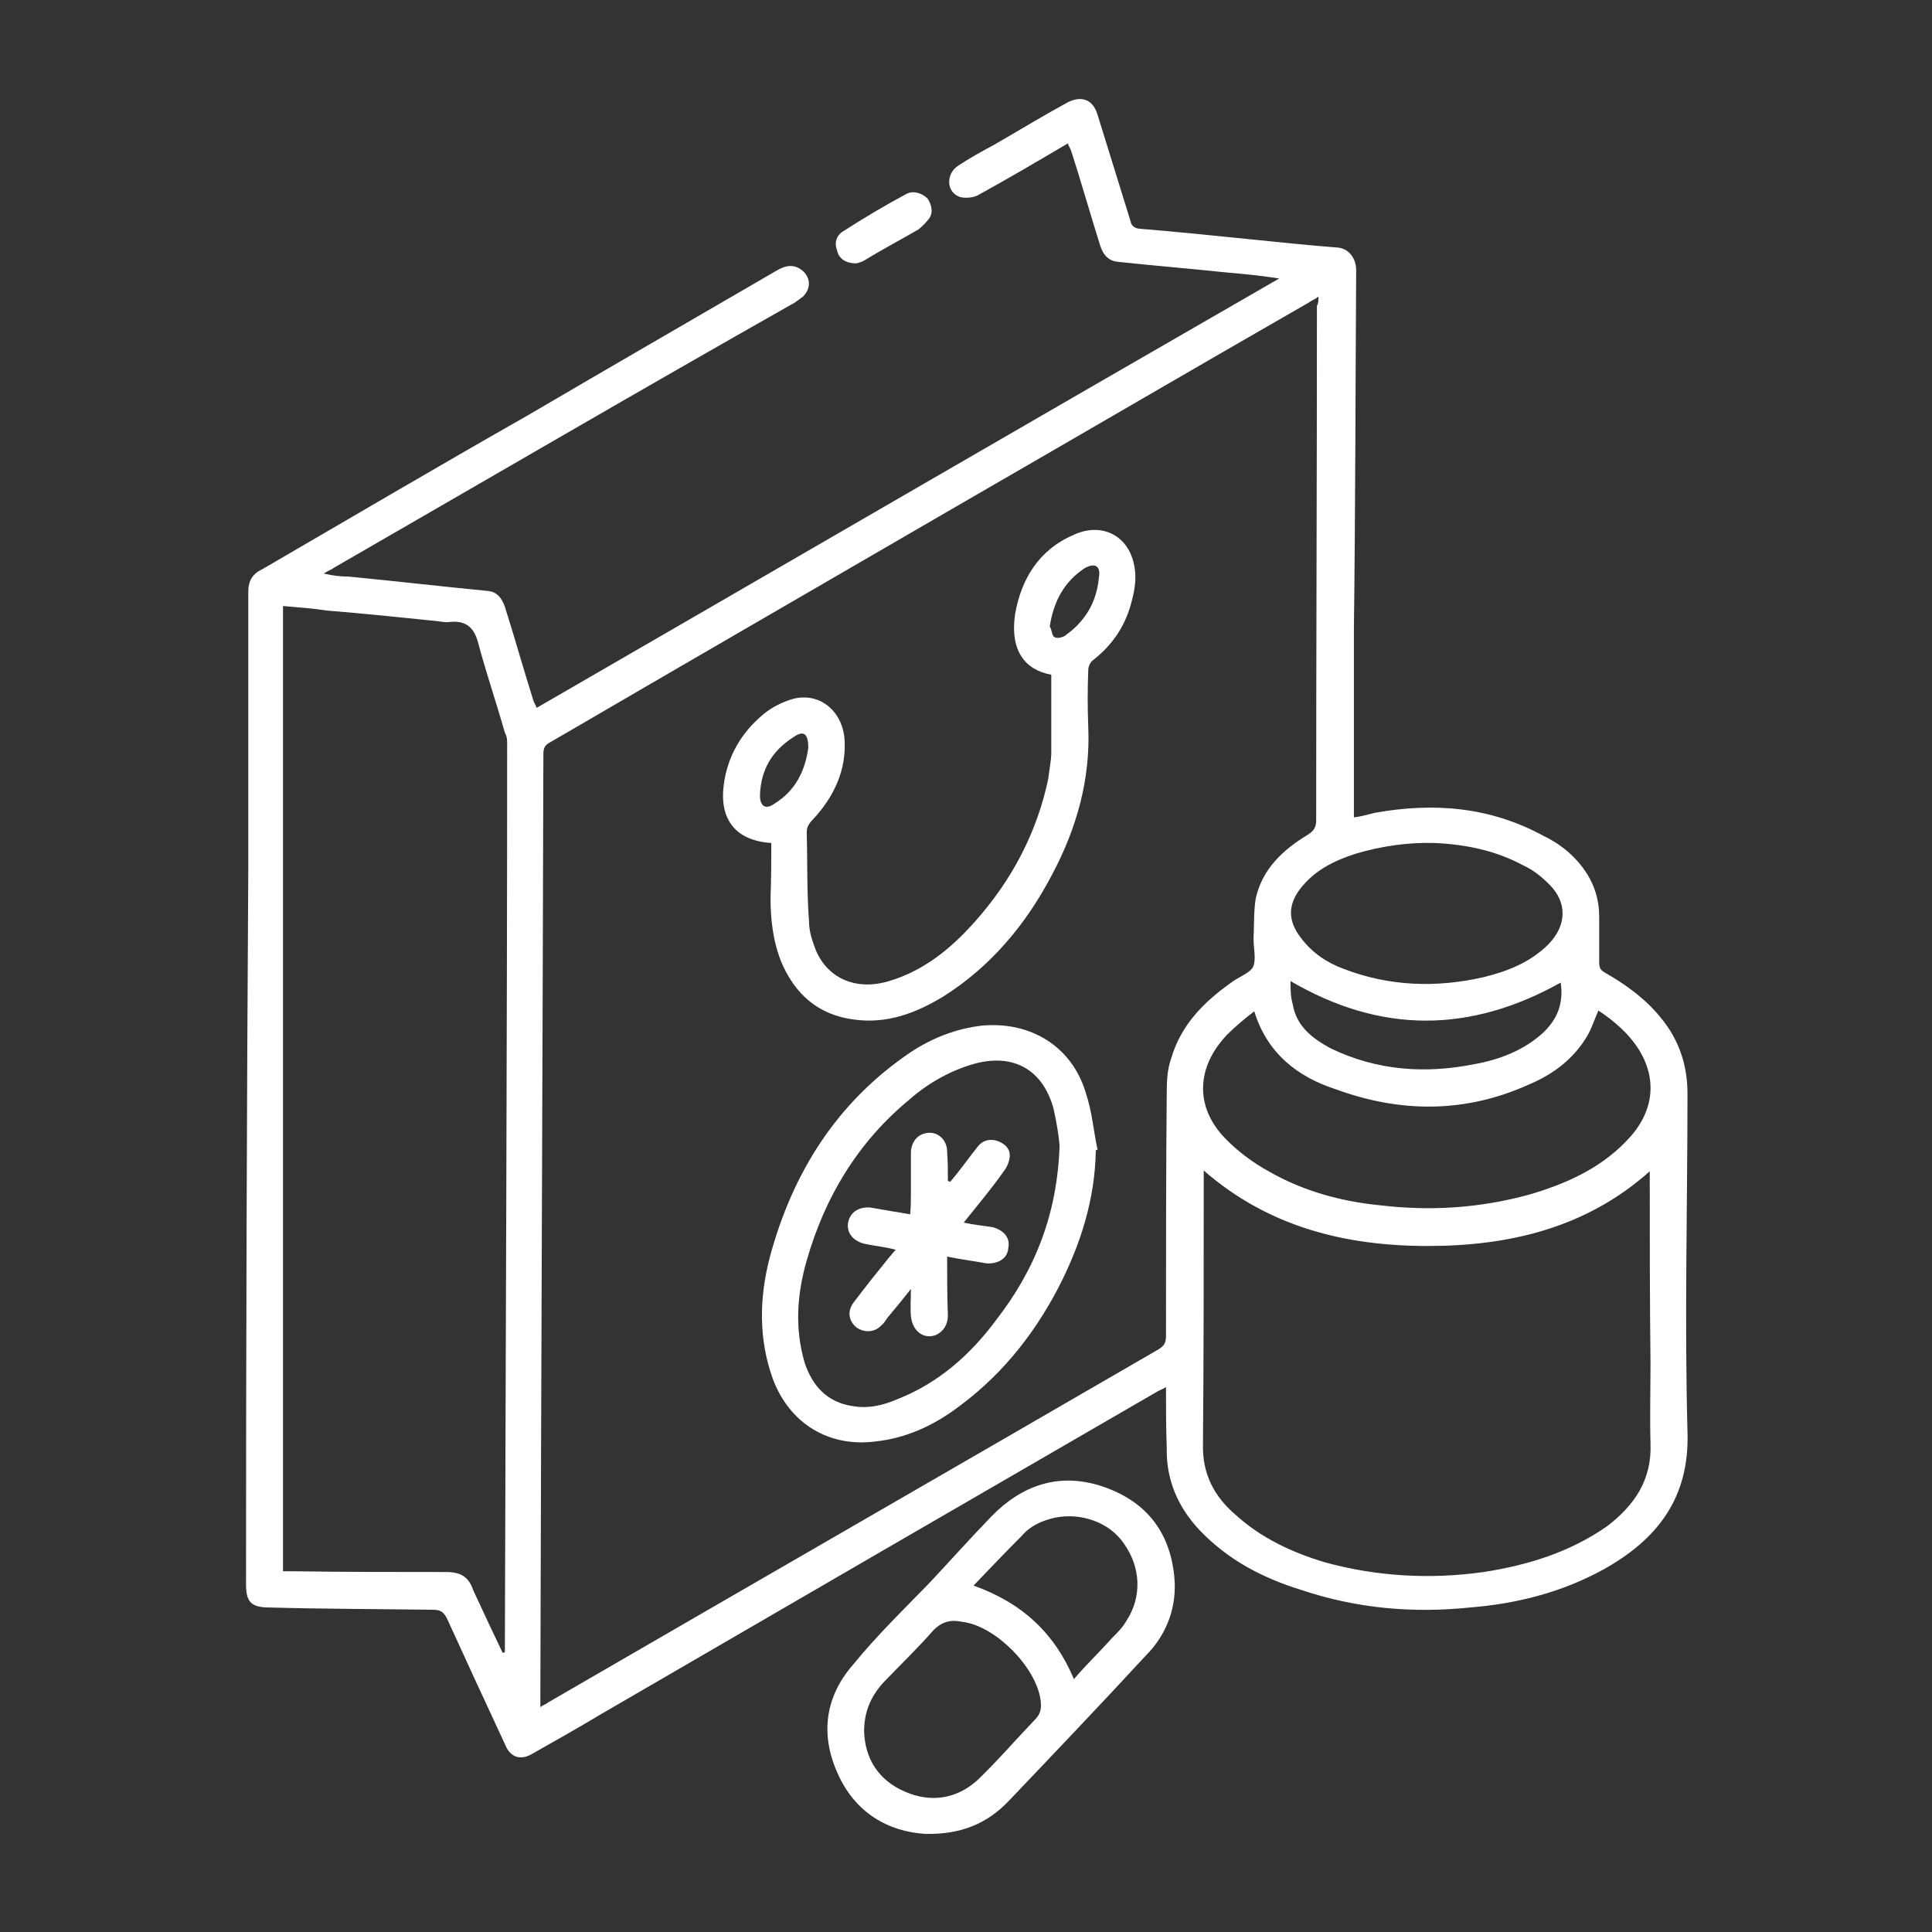 <?xml version="1.0" encoding="utf-8"?>
<!-- Generator: Adobe Illustrator 26.1.0, SVG Export Plug-In . SVG Version: 6.00 Build 0)  -->
<svg version="1.1" id="Capa_2" xmlns="http://www.w3.org/2000/svg" xmlns:xlink="http://www.w3.org/1999/xlink" x="0px" y="0px"
	 viewBox="0 0 256 256" style="enable-background:new 0 0 256 256;" xml:space="preserve">
<rect x="0" y="0" width="256" height="256" fill="#333333" stroke="none"/>
<style type="text/css">
	.st0{fill:#FFFFFF;}
</style>
<path class="st0" d="M171,130L171,130c0,1,0,2.1,0.3,3.1c0.5,2.9,2.6,4.5,5,5.8c6.2,3,12.6,3.4,19.1,2.1c3.3-0.6,6.4-1.8,8.9-4
	c2.1-1.9,2.9-4.1,2.5-6.8C194.8,136.9,183,137,171,130L171,130z M190.1,111.7L190.1,111.7c-3.5-0.1-7,0.4-10.4,1.4
	c-2.8,0.9-5.3,2.1-7.2,4.4c-1.9,2.3-1.9,4.5-0.1,6.8c1.5,2,3.5,3.3,5.7,4.1c6,2.3,12.2,2.5,18.4,1.1c3.3-0.8,6.3-2,8.7-4.4
	c2.4-2.5,2.5-5.5,0.1-7.9c-1-1-2.1-1.9-3.4-2.5C198.2,112.7,194.3,111.9,190.1,111.7L190.1,111.7z M166.2,134L166.2,134
	c-1.3,1-2.5,2-3.6,3.1c-4.2,4.4-4.3,9.8,0,14c1.6,1.6,3.5,3,5.5,4.1c4.5,2.6,9.6,4,14.7,4.5c6.7,0.8,13.2,0.4,19.8-1.4
	c4.8-1.4,9.3-3.4,12.8-7c3.6-3.6,4.3-7.9,1.9-12c-1.4-2.3-3.4-4-5.5-5.4c-0.5,1.1-0.9,2.4-1.5,3.4c-1.8,3-4.4,5-7.7,6.4
	c-8.4,3.8-17,3.8-25.7,0.6C172,142.7,167.9,139.6,166.2,134L166.2,134z M218.6,155.2L218.6,155.2c-8.4,7.5-18.6,9.9-29.4,9.9
	c-10.9,0-21.1-2.5-29.7-10c0,0.5,0,0.9,0,1.3c0,11.7,0,23.3-0.1,35c-0.1,3.9,1.5,6.9,4.3,9.3c3.4,3.1,7.5,5,11.8,6.3
	c6.9,1.9,14,2.3,21.1,1.3c5.8-0.9,11.4-2.6,16.4-6.1c3.6-2.8,5.9-6.1,5.7-11c-0.1-3.5,0-7,0-10.7C218.6,172,218.6,163.7,218.6,155.2
	L218.6,155.2z M66.6,219L66.6,219c0.1,0,0.1,0,0.3-0.1c0-0.3,0-0.5,0-0.8c0.1-39.8,0.3-79.6,0.3-119.5c0-0.5,0-1-0.3-1.5
	c-1.1-3.9-2.4-7.7-3.4-11.4c-0.5-2.1-1.3-3.5-3.8-3.3c-0.5,0.1-1.1,0-1.8-0.1c-4.8-0.5-9.7-1-14.6-1.4c-1.9-0.3-3.6-0.4-5.8-0.6
	v127.9c0.4,0,0.8,0,1.3,0c6.7,0.1,13.5,0.1,20.3,0.1c1.9,0,3,0.6,3.6,2.4C64,213.5,65.3,216.3,66.6,219L66.6,219z M174.7,39.3
	L174.7,39.3c-0.5,0.4-0.9,0.5-1.3,0.8C157.9,49,142.5,58,126.9,67C109,77.4,91,87.8,73,98.3c-0.8,0.4-1,0.8-1,1.6
	c-0.1,41.6-0.3,83.2-0.4,124.7c0,0.5,0,1,0,1.6c0.4-0.3,0.8-0.4,1-0.6c26.9-15.6,54-31.2,80.9-46.8c0.8-0.5,1-0.9,1-1.8
	c0-10.8,0-21.6,0.1-32.4c0-1.5,0.1-3,0.6-4.4c1.3-4.4,4.3-7.4,7.8-9.9c1-0.8,2.5-1.3,3-2.1c0.5-1,0.1-2.5,0.1-3.8
	c0.1-1.8,0-3.6,0.3-5.4c0.9-3.9,3.6-6.4,6.9-8.4c0.8-0.5,1.1-1,1.1-1.9c0-22.7,0.1-45.5,0.1-68.2C174.7,40.2,174.7,39.9,174.7,39.3
	L174.7,39.3z M154.5,183.8L154.5,183.8c-0.5,0.3-0.8,0.4-1,0.5c-24.7,14.3-49.2,28.5-73.8,42.8c-3,1.8-6,3.5-9.2,5.3
	c-1.5,0.9-2.9,0.5-3.6-1.3c-2.6-5.6-5.2-11.2-7.7-16.7c-0.5-0.9-0.9-1.1-1.9-1.1c-7.2-0.1-14.5-0.1-21.6-0.3c-2.5,0-3.1-0.8-3.1-3.1
	c0-31.6,0.1-63.2,0.3-94.8c0-12.2,0-24.5,0-36.7c0-1.5,0.6-2.4,1.9-3c11.7-6.8,23.4-13.7,35.2-20.4c10.9-6.4,22-12.8,33-19.2
	c0.9-0.5,1.8-0.8,2.8-0.3c1.5,0.8,1.9,2.5,0.6,3.8c-0.4,0.3-0.8,0.6-1.1,0.8C84.8,51.7,64.6,63.5,44.3,75.2
	c-0.4,0.3-0.8,0.4-1.4,0.8c1.3,0.3,2.3,0.4,3.3,0.4c6.2,0.6,12.2,1.3,18.4,1.9c1.3,0.1,1.9,1,2.3,2.1c1.3,4.1,2.5,8.4,3.8,12.5
	c0.1,0.3,0.3,0.5,0.4,0.9c32.7-18.9,65.4-37.9,98.4-56.9c-2.5-0.4-4.8-0.6-7-0.8c-4.8-0.5-9.6-0.9-14.3-1.4c-1.3-0.1-2-0.9-2.4-2.1
	c-1.3-4.1-2.5-8.4-3.9-12.7c-0.1-0.3-0.3-0.5-0.4-0.9c-3.9,2.3-7.8,4.6-11.8,6.8c-0.6,0.4-1.8,0.5-2.5,0.3c-1.8-0.6-1.9-3-0.3-4.1
	c1.5-1,3.1-1.9,4.8-2.8c3.3-1.9,6.4-3.8,9.7-5.6c1.9-1,3.4-0.4,4,1.5c1.5,4.8,2.9,9.4,4.4,14.2c0.1,0.6,0.5,0.9,1.1,1
	c4.9,0.4,9.8,0.9,14.7,1.4c3.9,0.4,7.8,0.8,11.6,1.1c1.5,0.1,2.5,1.4,2.5,3c-0.1,15.8-0.1,31.6-0.3,47.4c0,8,0,15.9,0,24
	c0,0.4,0,0.6,0,1.1c1-0.1,1.9-0.4,2.8-0.6c7.8-1.4,15.3-0.8,22.4,3.1c2.3,1.1,4.3,2.8,5.7,5c1,1.6,1.6,3.5,1.6,5.6c0,2,0,4,0,6
	c0,0.8,0.1,1.1,0.8,1.5c2.8,1.6,5.4,3.5,7.4,6c2.4,2.9,3.5,6.3,3.5,10c0,14.9-0.4,29.8,0,44.8c0.3,8.8-4,14.3-11.2,18.3
	c-5.5,3-11.4,4.5-17.6,5c-7.7,0.8-15.1,0.1-22.3-2.3c-5.2-1.6-9.8-4-13.6-8c-2.8-3-4.4-6.6-4.3-10.9
	C154.5,189.2,154.5,186.6,154.5,183.8L154.5,183.8z M142.3,222.5L142.3,222.5c1.6-1.9,3.4-3.6,5-5.4c0.8-0.8,1.5-1.5,2-2.4
	c2-3.1,1.9-7-0.4-10.2c-1.9-2.8-5.7-4.1-9.1-3.4c-1.8,0.4-3.3,1.1-4.4,2.4c-2.1,2.1-4.3,4.4-6.4,6.6
	C135.5,212.4,139.8,216.5,142.3,222.5L142.3,222.5z M114.5,229.4L114.5,229.4c0.1,3.6,1.9,6.5,5.4,8c3.4,1.5,6.9,1,9.7-1.6
	c2.6-2.5,5-5.3,7.5-7.9c0.8-0.8,0.9-1.5,0.8-2.5c-0.5-4.4-6-10-10.4-10.5c-1.4-0.3-2.6-0.1-3.8,1.1c-2.1,2.4-4.4,4.6-6.7,7
	C115.4,224.8,114.5,226.8,114.5,229.4L114.5,229.4z M122.6,243L122.6,243c-4.9-0.3-9.3-2.8-11.6-8c-2.4-5.3-1.6-10.3,2.1-14.5
	c3.1-3.8,6.7-7.3,10.1-10.8c2.8-3,5.4-5.9,8.2-8.8c4-4.1,8.9-5.8,14.5-4c5.8,1.9,9.1,5.9,9.7,12c0.4,4-1,7.7-3.8,10.5
	c-6,6.5-12.1,12.9-18.2,19.3C130.8,241.6,127.4,243.1,122.6,243L122.6,243z M113.5,34.9L113.5,34.9c-1.4,0-2.4-0.6-2.6-1.8
	c-0.4-1,0-2,0.9-2.5c2.8-1.8,5.5-3.4,8.3-4.9c0.9-0.5,2.1-0.1,2.8,0.6c0.6,0.9,0.8,2,0.1,2.8c-0.4,0.5-0.8,0.9-1.3,1.3
	c-2.4,1.4-4.7,2.6-7,4C114.3,34.7,113.8,34.8,113.5,34.9L113.5,34.9z M107.1,99.1L107.1,99.1c0-1.9-0.6-2.4-2-1.4
	c-2.8,1.8-4.3,4.3-4.4,7.7c0,1.5,0.8,1.9,1.9,1.1C105.4,104.8,106.7,102.1,107.1,99.1L107.1,99.1z M139.1,83L139.1,83
	c0.3,0.5,0.3,1.3,0.6,1.4c0.4,0.3,1.3,0,1.6-0.3c2.6-1.9,4-4.4,4.3-7.5c0.3-1.6-0.5-2.1-1.9-1.3C141,77.1,139.6,79.7,139.1,83
	L139.1,83z M102.2,111.7L102.2,111.7c-4.7-0.3-6.9-3.1-6.3-7.7c0.5-3.8,2.3-6.9,5.3-9.4c1.1-0.9,2.5-1.6,3.9-2
	c3.5-0.9,6.5,1.6,6.8,5.3c0.3,4.1-1.4,7.7-4.2,10.7c-0.5,0.5-0.8,1-0.8,1.6c0.1,4,0,7.9,0.3,11.9c0,1.3,0.4,2.5,0.9,3.8
	c1.6,3.8,5.4,5.4,9.7,4.1c4.7-1.4,8.3-4.4,11.4-7.9c4.9-5.5,8.2-11.8,9.7-18.9c0.1-1.1,0.4-2.3,0.4-3.5c0-3.4,0-6.8,0-10.3
	c-3.4-0.6-5.5-3.1-4.8-8c0.8-4.6,3.1-8.5,7.7-10.5c3.8-1.8,7.4,0.1,8.1,4.1c0.3,1.4,0.1,3-0.3,4.5c-0.8,3.3-2.5,5.9-5.2,8
	c-0.4,0.3-0.6,0.9-0.6,1.3c-0.1,2.5-0.1,5,0,7.5c0.3,6.9-1.5,13.4-4.8,19.6c-3.4,6.5-8.1,12.2-14.5,16.2c-3.5,2.1-7.3,3.6-11.7,3
	c-4.8-0.6-7.9-3.4-9.7-7.7c-1.1-2.8-1.4-5.6-1.4-8.5C102.2,116.4,102.2,114.1,102.2,111.7L102.2,111.7z M140.4,151.8L140.4,151.8
	c-0.1-1.3-0.4-3.1-0.8-4.9c-1.4-5.1-5.2-7.3-10.3-6c-3.3,0.9-6.3,2.6-8.8,4.8c-6.8,5.6-11.2,12.9-13.6,21.3c-1.3,4.5-1.6,9-0.3,13.5
	c1,3.1,3,5.3,6.3,5.8c2.1,0.4,4.2-0.1,6-0.9c5.4-2.1,9.7-5.9,13.1-10.5C137.2,168.2,140.1,160.8,140.4,151.8L140.4,151.8z
	 M145.2,152.4L145.2,152.4c-0.1,6.5-2,12.5-5,18.3c-3.4,6.5-7.9,12-14,16.3c-3,2.1-6.4,3.6-10.2,4c-6.2,0.8-11.4-2.4-13.6-8.3
	c-1.9-5.3-1.8-10.7-0.4-16.1c3-11.2,8.9-20.6,18.7-27.2c2.9-1.9,6-3.1,9.4-3.5c6.5-0.6,12,2.8,13.8,9c0.8,2.4,1,4.9,1.5,7.3
	C145.5,152.3,145.4,152.4,145.2,152.4L145.2,152.4z M125.9,156.6L125.9,156.6c1.3-1.5,2.4-3.1,3.6-4.6c0.6-0.8,1.4-1.1,2.4-0.9
	c1.1,0.3,1.9,1,1.9,2c0,0.6-0.3,1.5-0.8,2.1c-1.6,2.3-3.4,4.4-5.3,6.8c1.4,0.3,2.5,0.4,3.8,0.6c1.5,0.4,2.4,1.4,2.1,2.8
	c-0.1,1.4-1.4,2.1-2.9,2c-1.6-0.3-3.3-0.5-5.2-0.9c0,2.6,0,5.3,0.1,7.8c0,1.1-0.5,2.1-1.6,2.6c-1.6,0.6-3.1-0.5-3.3-2.5
	c-0.1-1.1,0-2.3,0-3.6c-1.1,1.4-2.1,2.6-3.1,3.8c-0.3,0.4-0.5,0.8-0.8,1c-0.9,1-2.3,1-3.3,0.3c-1-0.8-1.3-2.1-0.4-3.3
	c1.5-2,3.1-4,4.8-6.1c0.3-0.3,0.4-0.5,0.8-0.9c-1.5-0.4-2.8-0.5-4.2-0.8c-1.5-0.4-2.4-1.5-2.1-2.9c0.3-1.3,1.4-2,2.9-1.9
	c1.8,0.3,3.4,0.6,5.3,0.9c0.1-1,0.1-1.9,0.1-2.9c0-1.8,0-3.6,0-5.4c0.1-1.5,1.1-2.5,2.5-2.5c1.3,0,2.3,1.1,2.3,2.5
	c0.1,1.3,0.1,2.5,0.1,3.9C125.7,156.5,125.7,156.5,125.9,156.6L125.9,156.6z"/>
</svg>

